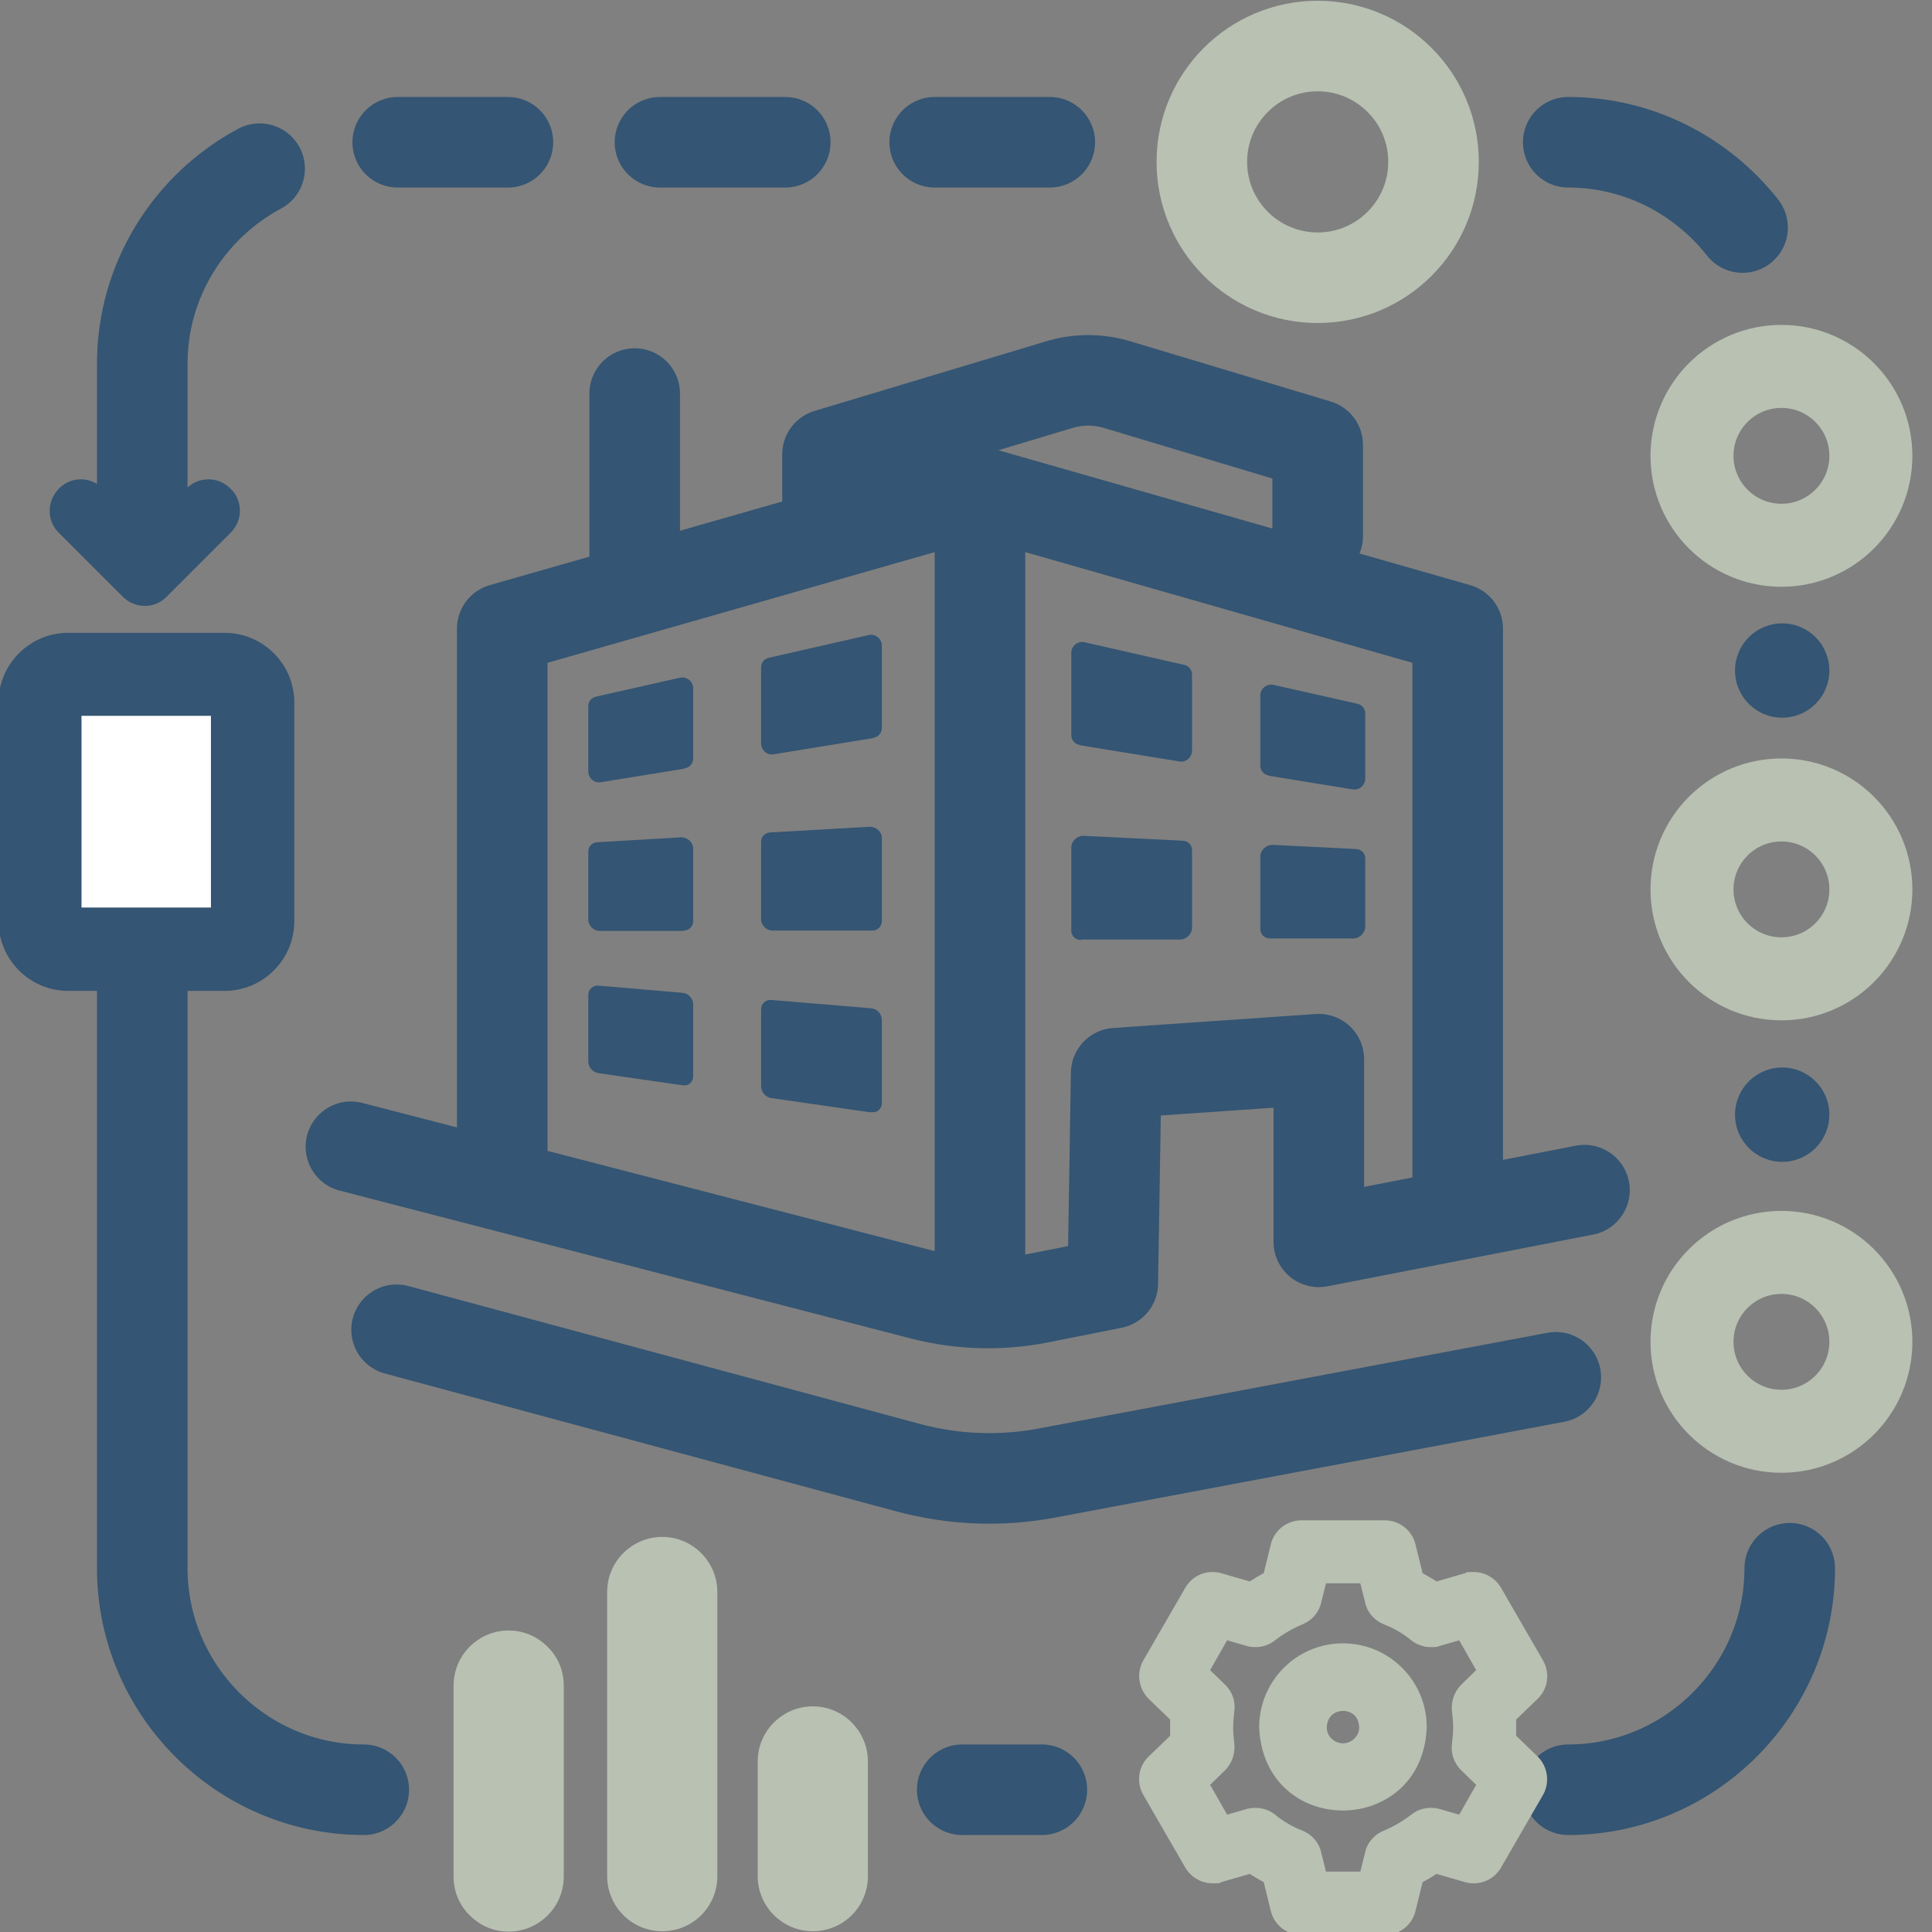 <?xml version="1.0" encoding="UTF-8"?>
<svg id="Calque_1" data-name="Calque 1" xmlns="http://www.w3.org/2000/svg" version="1.1" viewBox="0 0 512 512">
  <rect x="0" y="0" width="512" height="512" fill="#808080" stroke="none"/>
  <defs>
    <style>
      .cls-1 {
        stroke: #010101;
        stroke-width: 18.1px;
      }

      .cls-1, .cls-2, .cls-3, .cls-4 {
        fill: none;
        stroke-linecap: round;
        stroke-linejoin: round;
      }

      .cls-2, .cls-3 {
        stroke-width: 24px;
      }

      .cls-2, .cls-4 {
        stroke: #b8c1b2;
      }

      .cls-3 {
        stroke: #345573;
      }

      .cls-5 {
        fill: #345573;
      }

      .cls-5, .cls-6, .cls-7 {
        stroke-width: 0px;
      }

      .cls-4 {
        stroke-width: 22px;
      }

      .cls-6 {
        fill: #fff;
      }

      .cls-7 {
        fill: #b8c1b2;
      }
    </style>
  </defs>
  <polyline class="cls-3" points="133.1 313.8 133.1 166.6 259.7 130.4"/>
  <polyline class="cls-3" points="386.3 318.4 386.3 166.6 259.7 130.4 259.7 342.3"/>
  <path class="cls-3" d="M105.1,352.4l135.4,36.5c12.2,3.3,24.9,3.8,37.3,1.4l134.5-25.3"/>
  <path class="cls-3" d="M419.9,315.4l-70.4,13.7v-48.4l-53.7,3.7-.9,55.7-19.6,3.9c-10.2,2-20.8,1.7-30.9-.9l-151.4-39.2"/>
  <circle class="cls-2" cx="349.2" cy="42.9" r="30.7"/>
  <line class="cls-3" x1="247.7" y1="37.7" x2="278.2" y2="37.7"/>
  <line class="cls-3" x1="255" y1="474.3" x2="276.1" y2="474.3"/>
  <line class="cls-3" x1="174.9" y1="37.7" x2="208.1" y2="37.7"/>
  <line class="cls-3" x1="105.4" y1="37.7" x2="134.6" y2="37.7"/>
  <path class="cls-1" d="M96.4,37.7"/>
  <path class="cls-3" d="M37.7,133.6v-37.2c0-22.3,12.6-41.8,31.1-51.7"/>
  <path class="cls-3" d="M96.4,474.3c-32.3,0-58.7-26.4-58.7-58.7v-224.4"/>
  <path class="cls-3" d="M474.3,415.6c0,32.3-26.4,58.7-58.7,58.7"/>
  <path class="cls-3" d="M415.6,37.7c18.7,0,35.4,8.9,46.2,22.6"/>
  <path class="cls-5" d="M32.5,158.1c3.3,3.3,8.5,3.3,11.7,0l16.9-16.9c3.3-3.3,3.3-8.5,0-11.7-3.3-3.3-8.5-3.3-11.7,0l-2.7,2.7v-31.6c-5.6-.2-11.1-.6-16.7-1.1v32.7s-2.7-2.7-2.7-2.7c-3.3-3.3-8.5-3.3-11.7,0s-3.3,8.5,0,11.7l16.9,16.9h.1Z"/>
  <g>
    <path class="cls-7" d="M175.5,508.8c-6.4,0-11.6-5.2-11.6-11.6v-75.3c0-6.4,5.2-11.6,11.6-11.6s11.6,5.2,11.6,11.6v75.3c0,6.4-5.2,11.6-11.6,11.6Z"/>
    <path class="cls-7" d="M175.5,413.3c4.8,0,8.6,3.8,8.6,8.6v75.3c0,4.8-3.8,8.6-8.6,8.6s-8.6-3.8-8.6-8.6v-75.3c0-4.8,3.8-8.6,8.6-8.6M175.5,407.3c-8,0-14.6,6.5-14.6,14.6v75.3c0,8,6.5,14.6,14.6,14.6s14.6-6.5,14.6-14.6v-75.3c0-8-6.5-14.6-14.6-14.6h0Z"/>
  </g>
  <g>
    <path class="cls-7" d="M215.4,508.8c-6.4,0-11.6-5.2-11.6-11.6v-30.4c0-6.4,5.2-11.6,11.6-11.6s11.6,5.2,11.6,11.6v30.4c0,6.4-5.2,11.6-11.6,11.6Z"/>
    <path class="cls-7" d="M215.4,458.2c4.8,0,8.6,3.8,8.6,8.6v30.4c0,4.8-3.8,8.6-8.6,8.6s-8.6-3.8-8.6-8.6v-30.4c0-4.8,3.8-8.6,8.6-8.6M215.4,452.2c-8,0-14.6,6.5-14.6,14.6v30.4c0,8,6.5,14.6,14.6,14.6s14.6-6.5,14.6-14.6v-30.4c0-8-6.5-14.6-14.6-14.6h0Z"/>
  </g>
  <g>
    <path class="cls-7" d="M134.8,508.8c-6.4,0-11.6-5.2-11.6-11.6v-50.6c0-6.4,5.2-11.6,11.6-11.6s11.6,5.2,11.6,11.6v50.6c0,6.4-5.2,11.6-11.6,11.6Z"/>
    <path class="cls-7" d="M134.8,438.1c4.8,0,8.6,3.8,8.6,8.6v50.6c0,4.8-3.8,8.6-8.6,8.6s-8.6-3.8-8.6-8.6v-50.6c0-4.8,3.8-8.6,8.6-8.6M134.8,432.1c-8,0-14.6,6.5-14.6,14.6v50.6c0,3.9,1.5,7.6,4.3,10.3,2.8,2.8,6.4,4.3,10.3,4.3,8,0,14.6-6.5,14.6-14.6v-50.6c0-3.9-1.5-7.6-4.3-10.3-2.8-2.8-6.4-4.3-10.3-4.3h0Z"/>
  </g>
  <g>
    <path class="cls-7" d="M344.9,510.6c-2.9,0-5.5-2-6.2-4.8l-2.1-8.6c-1.8-.9-3.5-1.9-5.1-3l-8.5,2.4c-.6.2-1.2.2-1.7.2-2.3,0-4.4-1.2-5.5-3.2l-11.1-19.2c-1.5-2.5-1-5.7,1.1-7.7l6.3-6.1c-.2-2-.2-3.9,0-5.9l-6.3-6.1c-2.1-2-2.5-5.2-1.1-7.7l11.1-19.2c1.1-2,3.2-3.2,5.5-3.2s1.2,0,1.7.2l8.5,2.4c1.6-1.1,3.3-2.1,5.1-3l2.1-8.6c.7-2.8,3.2-4.8,6.2-4.8h22.1c2.9,0,5.5,2,6.2,4.8l2.1,8.6c1.8.9,3.5,1.9,5.1,3l8.5-2.4c.6-.2,1.2-.2,1.7-.2,2.3,0,4.4,1.2,5.5,3.2l11.1,19.2c1.5,2.5,1,5.7-1.1,7.7l-6.3,6.1c.2,2,.2,3.9,0,5.9l6.3,6.1c2.1,2,2.5,5.2,1.1,7.7l-11.1,19.2c-1.1,2-3.2,3.2-5.5,3.2h0c-.6,0-1.2,0-1.8-.2l-8.5-2.4c-1.6,1.1-3.3,2.1-5.1,3l-2.1,8.6c-.7,2.8-3.2,4.8-6.2,4.8h-22.1ZM362,497.9l1.7-6.7c.5-2,1.9-3.6,3.8-4.4,2.8-1.1,5.4-2.6,7.7-4.5,1.1-.9,2.5-1.4,3.9-1.4s1.2,0,1.7.2l6.7,1.9,6.1-10.6-5-4.9c-1.5-1.4-2.2-3.5-1.9-5.5.2-1.7.4-3.1.4-4.5s-.1-2.7-.4-4.5c-.3-2,.4-4.1,1.9-5.5l5-4.9-6.1-10.6-6.7,1.9c-.6.2-1.2.2-1.7.2-1.4,0-2.8-.5-3.9-1.4-2.4-1.9-5-3.4-7.7-4.5-1.9-.8-3.3-2.4-3.8-4.4l-1.7-6.7h-12.2l-1.7,6.7c-.5,2-1.9,3.6-3.8,4.4-2.8,1.1-5.4,2.6-7.7,4.5-1.1.9-2.5,1.4-3.9,1.4s-1.2,0-1.7-.2l-6.7-1.9-6.1,10.6,5,4.9c1.5,1.4,2.2,3.5,1.9,5.5-.2,1.7-.4,3.1-.4,4.5s.1,2.7.4,4.5c.3,2-.4,4.1-1.9,5.5l-5,4.9,6.1,10.6,6.7-1.9c.6-.2,1.2-.2,1.7-.2,1.4,0,2.8.5,3.9,1.4,2.4,1.9,5,3.4,7.7,4.5,1.9.8,3.3,2.4,3.8,4.4l1.7,6.7h12.2Z"/>
    <path class="cls-7" d="M367,406.9c2,0,3.7,1.4,4.2,3.3l2.4,9.5c2.3,1.1,4.4,2.3,6.5,3.7l9.4-2.7c.4-.1.8-.2,1.2-.2,1.5,0,3,.8,3.8,2.2l11.1,19.2c1,1.7.7,3.9-.7,5.3l-7,6.8c.3,2.7.3,4.8,0,7.5l7,6.8c1.4,1.4,1.7,3.6.7,5.3l-11.1,19.2c-.8,1.4-2.2,2.2-3.8,2.2s-.8,0-1.2-.2l-9.4-2.7c-2,1.4-4.2,2.7-6.5,3.7l-2.4,9.5c-.5,1.9-2.2,3.3-4.2,3.3h-22.1c-2,0-3.7-1.4-4.2-3.3l-2.4-9.5c-2.3-1.1-4.4-2.3-6.5-3.7l-9.4,2.7c-.4.1-.8.2-1.2.2-1.5,0-3-.8-3.8-2.2l-11.1-19.2c-1-1.7-.7-3.9.7-5.3l7-6.8c-.3-2.7-.3-4.8,0-7.5l-7-6.8c-1.4-1.4-1.7-3.6-.7-5.3l11.1-19.2c.8-1.4,2.2-2.2,3.8-2.2.4,0,.8,0,1.2.2l9.4,2.7c2-1.4,4.2-2.7,6.5-3.7l2.4-9.5c.5-1.9,2.2-3.3,4.2-3.3h22.1M332.7,432.6c-.4,0-.8,0-1.2-.2l-8.2-2.3-7.7,13.3,6.1,5.9c1,1,1.5,2.4,1.3,3.7-.3,1.8-.4,3.3-.4,4.7s.1,2.9.4,4.7c.2,1.4-.3,2.8-1.3,3.7l-6.1,5.9,7.7,13.3,8.2-2.3c.4-.1.8-.2,1.2-.2,1,0,1.9.3,2.7.9,2.5,2,5.3,3.6,8.2,4.8,1.3.5,2.3,1.6,2.6,3l2.1,8.3h15.3l2.1-8.3c.3-1.4,1.3-2.5,2.6-3,2.9-1.2,5.7-2.8,8.2-4.8.8-.6,1.7-.9,2.7-.9s.8,0,1.2.2l8.2,2.3,7.7-13.3-6.1-5.9c-1-1-1.5-2.4-1.3-3.7.3-1.8.4-3.3.4-4.7s-.1-2.9-.4-4.7c-.2-1.4.3-2.8,1.3-3.7l6.1-5.9-7.7-13.3-8.2,2.3c-.4.1-.8.2-1.2.2-1,0-1.9-.3-2.7-.9-2.5-2-5.3-3.6-8.2-4.8-1.3-.5-2.3-1.6-2.6-3l-2.1-8.3h-15.3l-2.1,8.3c-.3,1.4-1.3,2.5-2.6,3-2.9,1.2-5.7,2.8-8.2,4.8-.8.6-1.7.9-2.7.9M367,402.9h-22.1c-3.8,0-7.2,2.6-8.1,6.3l-1.9,7.7c-1.3.7-2.5,1.4-3.7,2.2l-7.6-2.2c-.7-.2-1.5-.3-2.3-.3-3,0-5.7,1.6-7.2,4.2l-11.1,19.2c-1.9,3.3-1.3,7.5,1.4,10.2l5.7,5.5c0,1.5,0,2.9,0,4.3l-5.7,5.5c-2.8,2.7-3.3,6.9-1.4,10.2l11.1,19.2c1.5,2.6,4.3,4.2,7.2,4.2s1.6-.1,2.3-.3l7.6-2.2c1.2.8,2.5,1.5,3.7,2.2l1.9,7.7c.9,3.7,4.3,6.3,8.1,6.3h22.1c3.8,0,7.2-2.6,8.1-6.3l1.9-7.7c1.3-.7,2.5-1.4,3.7-2.2l7.6,2.2c.7.2,1.5.3,2.3.3,3,0,5.7-1.6,7.2-4.2l11.1-19.2c1.9-3.3,1.3-7.5-1.4-10.2l-5.7-5.5c0-1.5,0-2.9,0-4.3l5.7-5.5c2.8-2.7,3.3-6.9,1.4-10.2l-11.1-19.2c-1.5-2.6-4.3-4.2-7.2-4.2s-1.6.1-2.3.3l-7.6,2.2c-1.2-.8-2.5-1.5-3.7-2.2l-1.9-7.7c-.9-3.7-4.3-6.3-8.1-6.3h0ZM351.4,419.6h9.1l1.3,5.2c.6,2.6,2.5,4.7,5,5.7,2.6,1,5,2.4,7.2,4.2,1.5,1.2,3.3,1.8,5.2,1.8s1.6-.1,2.3-.3l5.2-1.5,4.5,7.9-3.9,3.8c-1.9,1.9-2.8,4.5-2.5,7.2.2,1.6.3,3,.3,4.2s-.1,2.5-.3,4.2c-.4,2.6.5,5.3,2.5,7.2l3.9,3.8-4.5,7.9-5.2-1.5c-.7-.2-1.5-.3-2.3-.3-1.9,0-3.7.6-5.2,1.8-2.2,1.7-4.6,3.1-7.2,4.2-2.5,1-4.4,3.1-5,5.7l-1.3,5.2h-9.1l-1.3-5.2c-.6-2.6-2.5-4.7-5-5.7-2.6-1-5-2.4-7.2-4.2-1.5-1.2-3.3-1.8-5.2-1.8-.8,0-1.6.1-2.3.3l-5.2,1.5-4.5-7.9,3.9-3.8c1.9-1.9,2.8-4.5,2.5-7.2-.2-1.6-.3-3-.3-4.2s.1-2.5.3-4.2c.4-2.6-.5-5.3-2.5-7.2l-3.9-3.8,4.5-7.9,5.2,1.5c.7.2,1.5.3,2.3.3,1.9,0,3.7-.6,5.2-1.8,2.2-1.7,4.6-3.1,7.2-4.2,2.5-1,4.4-3.1,5-5.7l1.3-5.2h0Z"/>
  </g>
  <g>
    <path class="cls-7" d="M355.9,477.6c-9.2,0-19.4-6.2-19.9-19.7,0-11.1,8.9-20,19.9-20s19.9,8.9,19.9,19.9c-.5,13.6-10.7,19.8-19.9,19.8h0ZM355.9,451.2c-3.2,0-6.5,2.1-6.6,6.7,0,3.6,3,6.5,6.6,6.5s6.6-3,6.6-6.6c-.2-4.5-3.5-6.6-6.6-6.6Z"/>
    <path class="cls-7" d="M355.9,440.1c9.7,0,17.6,7.9,17.6,17.6-.4,11.7-9,17.5-17.6,17.5s-17.2-5.8-17.6-17.5c0-9.7,7.9-17.6,17.6-17.6M355.9,466.7c4.9,0,8.9-4,8.9-8.9-.2-5.9-4.6-8.9-8.9-8.9-4.4,0-8.7,3-8.9,8.9,0,4.9,4,8.9,8.9,8.9M355.9,435.5c-12.3,0-22.2,10-22.2,22.2h0c0,0,0,.2,0,.2.3,6.7,2.8,12.4,7.3,16.4,4,3.6,9.3,5.5,14.9,5.5s10.9-2,14.9-5.5c4.5-4,7-9.7,7.3-16.4h0v-.2c0-12.3-10-22.2-22.2-22.2h0ZM351.6,457.8c.2-4.1,3.6-4.4,4.3-4.4h0c.7,0,4.1.2,4.3,4.4,0,2.3-2,4.2-4.3,4.2s-4.3-1.9-4.3-4.2h0Z"/>
  </g>
  <circle class="cls-4" cx="472.1" cy="120.8" r="23.7"/>
  <circle class="cls-4" cx="472.1" cy="235.7" r="23.7"/>
  <circle class="cls-4" cx="472.1" cy="355.6" r="23.7"/>
  <circle class="cls-5" cx="472.3" cy="177.7" r="12.5"/>
  <circle class="cls-5" cx="472.3" cy="295.4" r="12.5"/>
  <path class="cls-3" d="M349.2,142.1v-24.2l-52.9-15.9c-5.2-1.6-10.7-1.6-15.8,0l-61.2,18.4v13"/>
  <g>
    <path class="cls-5" d="M231.4,195.6l-26.4,4.3c-1.7.3-3.3-1.1-3.3-2.9v-20.1c0-1.3.8-2.3,2.1-2.6l26.4-6c1.8-.4,3.5,1,3.5,2.8v21.8c0,1.3-.9,2.4-2.2,2.6Z"/>
    <path class="cls-5" d="M181.4,203.7l-22.2,3.6c-1.7.3-3.3-1.1-3.3-2.9v-17.2c0-1.3.8-2.3,2.1-2.6l22.2-5c1.8-.4,3.5,1,3.5,2.8v18.6c0,1.3-.9,2.4-2.2,2.6Z"/>
    <path class="cls-5" d="M231.1,246.6h-26.4c-1.6,0-3-1.4-3-3v-20.5c0-1.4,1-2.4,2.4-2.5l26.4-1.5c1.7,0,3.2,1.3,3.2,3v22c0,1.4-1.1,2.5-2.5,2.5Z"/>
    <path class="cls-5" d="M181.1,246.7h-22.2c-1.6,0-3-1.4-3-3v-18c0-1.4,1-2.4,2.4-2.5l22.2-1.3c1.7,0,3.2,1.3,3.2,3v19.2c0,1.4-1.1,2.5-2.5,2.5Z"/>
    <path class="cls-5" d="M230.8,294.8l-26.4-3.8c-1.5-.2-2.7-1.6-2.7-3.1v-20.4c0-1.5,1.2-2.6,2.7-2.5l26.4,2.2c1.6.1,2.9,1.5,2.9,3.1v22c0,1.6-1.3,2.7-2.8,2.4Z"/>
    <path class="cls-5" d="M180.8,287.6l-22.2-3.2c-1.5-.2-2.7-1.6-2.7-3.1v-17.6c0-1.5,1.2-2.6,2.7-2.5l22.2,1.9c1.6.1,2.9,1.5,2.9,3.1v19c0,1.6-1.3,2.7-2.8,2.4Z"/>
  </g>
  <rect class="cls-6" x="15.4" y="179.5" width="46.2" height="64.1"/>
  <path class="cls-5" d="M59.5,167.7H18.1c-10.2,0-18.5,8.3-18.5,18.5v57.9c0,10.2,8.3,18.5,18.5,18.5h41.4c10.2,0,18.5-8.3,18.5-18.5v-57.9c0-10.2-8.3-18.5-18.5-18.5ZM55.9,240.5H21.6v-50.8h34.3v50.8h0Z"/>
  <path class="cls-5" d="M286.2,197.5l26.4,4.3c1.7.3,3.3-1.1,3.3-2.9v-20.1c0-1.3-.8-2.3-2.1-2.6l-26.4-6c-1.8-.4-3.5,1-3.5,2.8v21.8c0,1.3.9,2.4,2.2,2.6Z"/>
  <path class="cls-5" d="M336.3,205.6l22.2,3.6c1.7.3,3.3-1.1,3.3-2.9v-17.2c0-1.3-.8-2.3-2.1-2.6l-22.2-5c-1.8-.4-3.5,1-3.5,2.8v18.6c0,1.3.9,2.4,2.2,2.6Z"/>
  <path class="cls-5" d="M286.5,249h26.4c1.6-.1,3-1.5,3-3.2v-20.5c0-1.4-1-2.4-2.4-2.5l-26.4-1.3c-1.7,0-3.2,1.4-3.2,3.1v22c0,1.4,1.1,2.5,2.5,2.5Z"/>
  <path class="cls-5" d="M336.6,248.7h22.2c1.6-.1,3-1.5,3-3.2v-18c0-1.4-1-2.4-2.4-2.5l-22.2-1.1c-1.7,0-3.2,1.4-3.2,3.1v19.2c0,1.4,1.1,2.5,2.5,2.5Z"/>
  <line class="cls-3" x1="168.2" y1="147.7" x2="168.2" y2="104.3"/>
</svg>